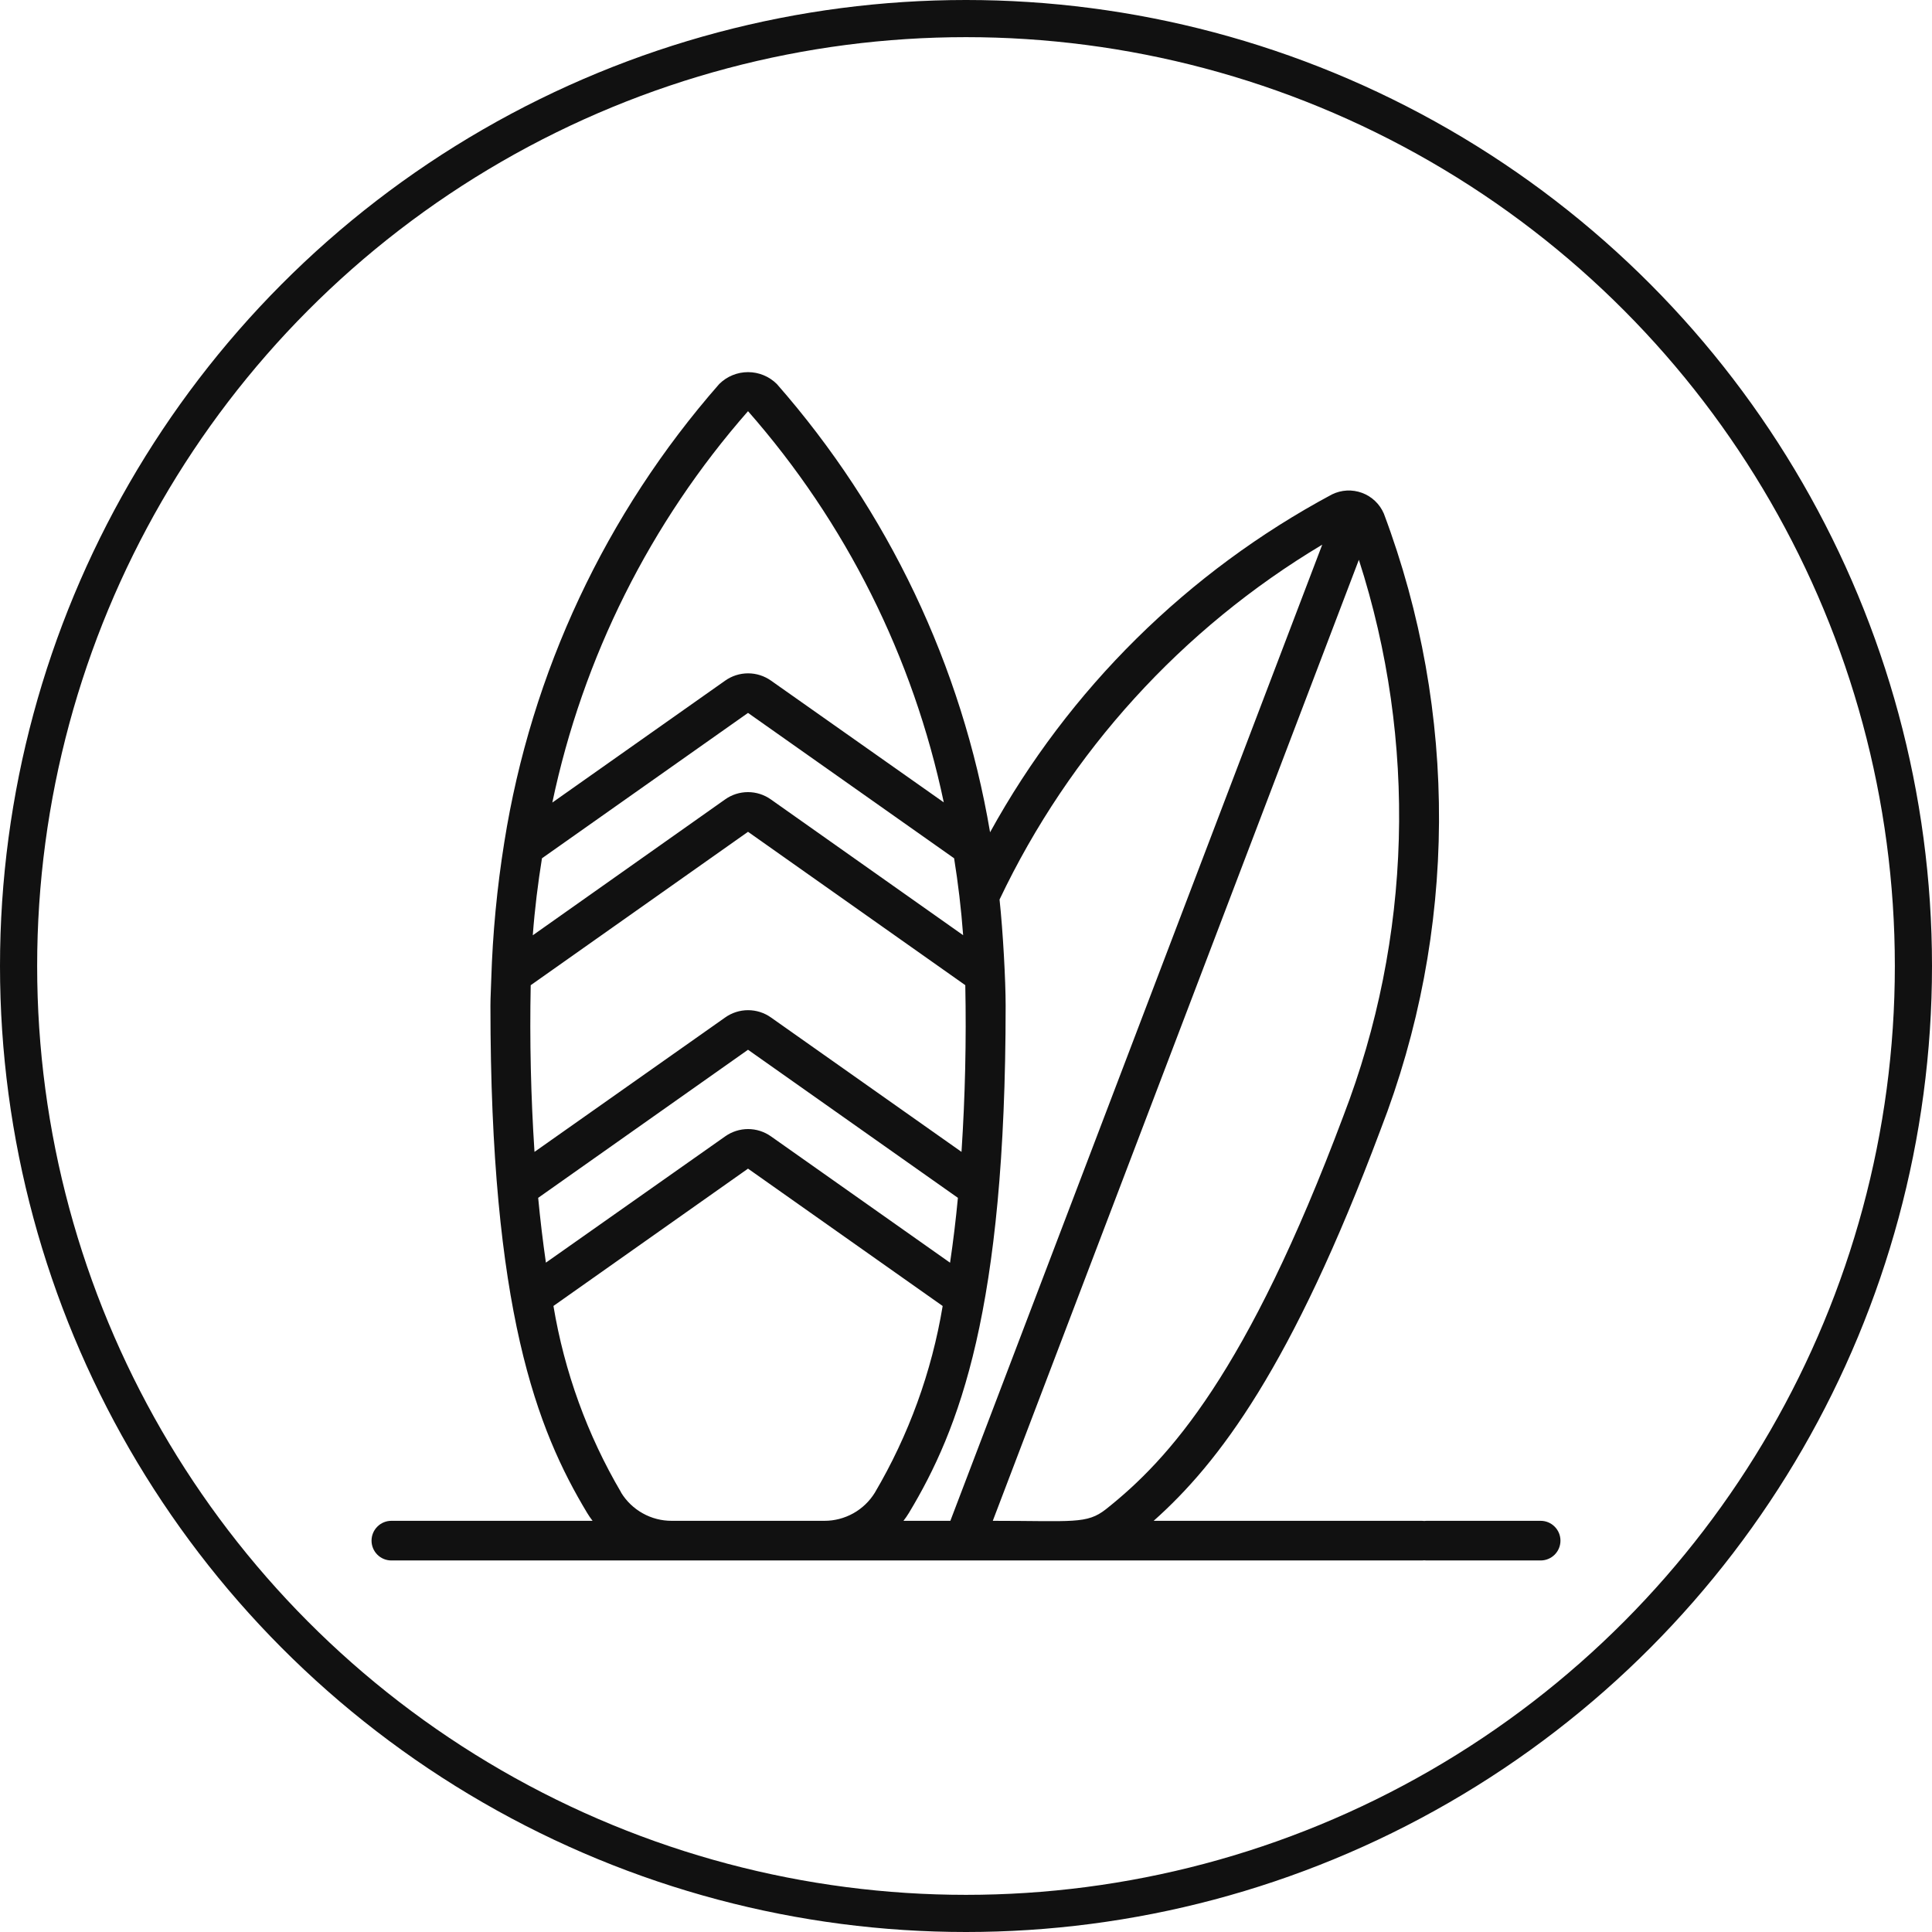 <?xml version="1.0" encoding="UTF-8"?> <svg xmlns="http://www.w3.org/2000/svg" width="52" height="52" viewBox="0 0 52 52" fill="none"><circle cx="26" cy="26" r="25.5" stroke="#111111"></circle><g clip-path="url(#clip0_4004_5155)"><path d="M13.2 41.467C13.2 41.608 13.256 41.744 13.356 41.844C13.456 41.944 13.592 42 13.733 42H38.267C38.408 42 38.544 41.944 38.644 41.844C38.744 41.744 38.8 41.608 38.8 41.467C38.8 41.325 38.744 41.19 38.644 41.09C38.544 40.989 38.408 40.933 38.267 40.933H31.051C32.804 39.373 34.765 36.79 37.156 30.411C39.225 25.081 39.257 19.177 37.247 13.825C37.192 13.696 37.112 13.581 37.011 13.485C36.91 13.389 36.791 13.314 36.66 13.266C36.53 13.218 36.391 13.196 36.252 13.203C36.112 13.21 35.976 13.246 35.851 13.307C31.969 15.385 28.772 18.543 26.648 22.401C25.891 17.925 23.904 13.748 20.909 10.336C20.703 10.131 20.424 10.016 20.133 10.016C19.843 10.016 19.564 10.131 19.358 10.336C16.304 13.819 14.298 18.096 13.573 22.671C13.377 23.892 13.26 25.124 13.222 26.359C13.217 26.596 13.2 26.825 13.2 27.067C13.2 35.263 14.451 38.474 15.803 40.72C15.848 40.794 15.896 40.865 15.949 40.933H13.733C13.592 40.933 13.456 40.989 13.356 41.09C13.256 41.19 13.2 41.325 13.2 41.467ZM36.157 30.037C33.564 36.955 31.47 39.27 29.766 40.621C29.249 41.028 28.88 40.933 26.721 40.933L36.574 15.067C38.151 19.958 38.003 25.241 36.157 30.037ZM35.588 14.66L25.579 40.933H24.317C24.37 40.865 24.419 40.794 24.464 40.72C25.816 38.474 27.067 35.263 27.067 27.067C27.067 26.384 26.995 25.071 26.903 24.211C28.791 20.239 31.813 16.916 35.588 14.66ZM14.587 23.101L20.133 19.188L25.68 23.101C25.787 23.768 25.87 24.454 25.923 25.171L20.75 21.518C20.569 21.389 20.353 21.32 20.132 21.32C19.91 21.32 19.694 21.389 19.514 21.518L14.34 25.173C14.394 24.453 14.48 23.768 14.587 23.101ZM14.287 26.515L20.133 22.388L25.981 26.516C26.011 28.012 25.977 29.509 25.879 31.003L20.753 27.387C20.572 27.258 20.356 27.189 20.134 27.189C19.913 27.189 19.697 27.258 19.516 27.387L14.386 31.003C14.288 29.509 14.254 28.013 14.284 26.517L14.287 26.515ZM14.485 32.24L20.133 28.254L25.782 32.24C25.727 32.824 25.657 33.406 25.571 33.986L20.753 30.587C20.572 30.458 20.356 30.389 20.134 30.389C19.913 30.389 19.697 30.458 19.516 30.587L14.693 33.984C14.61 33.405 14.54 32.823 14.485 32.24ZM20.133 11.067C22.767 14.064 24.581 17.691 25.402 21.596L20.753 18.32C20.572 18.192 20.356 18.123 20.135 18.123C19.913 18.123 19.697 18.192 19.517 18.32L14.866 21.601C15.687 17.695 17.501 14.067 20.133 11.067ZM16.72 40.173C15.809 38.625 15.191 36.922 14.896 35.15L20.133 31.454L25.372 35.151C25.078 36.923 24.459 38.625 23.548 40.173C23.405 40.406 23.205 40.598 22.967 40.731C22.728 40.864 22.46 40.934 22.187 40.933H18.08C17.807 40.934 17.538 40.865 17.299 40.731C17.06 40.598 16.86 40.406 16.717 40.173L16.72 40.173ZM10.533 42H13.733C13.875 42 14.01 41.944 14.111 41.844C14.21 41.744 14.267 41.608 14.267 41.467C14.267 41.325 14.21 41.19 14.111 41.09C14.01 40.989 13.875 40.933 13.733 40.933C13.592 40.933 10.533 40.933 10.533 40.933C10.392 40.933 10.256 40.989 10.156 41.09C10.056 41.19 10 41.325 10 41.467C10 41.608 10.056 41.744 10.156 41.844C10.256 41.944 10.392 42 10.533 42ZM41.467 40.933H38.4C38.259 40.933 38.123 40.989 38.023 41.09C37.923 41.19 37.867 41.325 37.867 41.467C37.867 41.608 37.923 41.744 38.023 41.844C38.123 41.944 38.259 42 38.4 42H41.467C41.608 42 41.744 41.944 41.844 41.844C41.944 41.744 42 41.608 42 41.467C42 41.325 41.944 41.19 41.844 41.09C41.744 40.989 41.608 40.933 41.467 40.933Z" fill="#111111"></path></g><defs><clipPath id="clip0_4004_5155"><rect width="32" height="32" fill="white" transform="translate(10 10)"></rect></clipPath></defs></svg> 